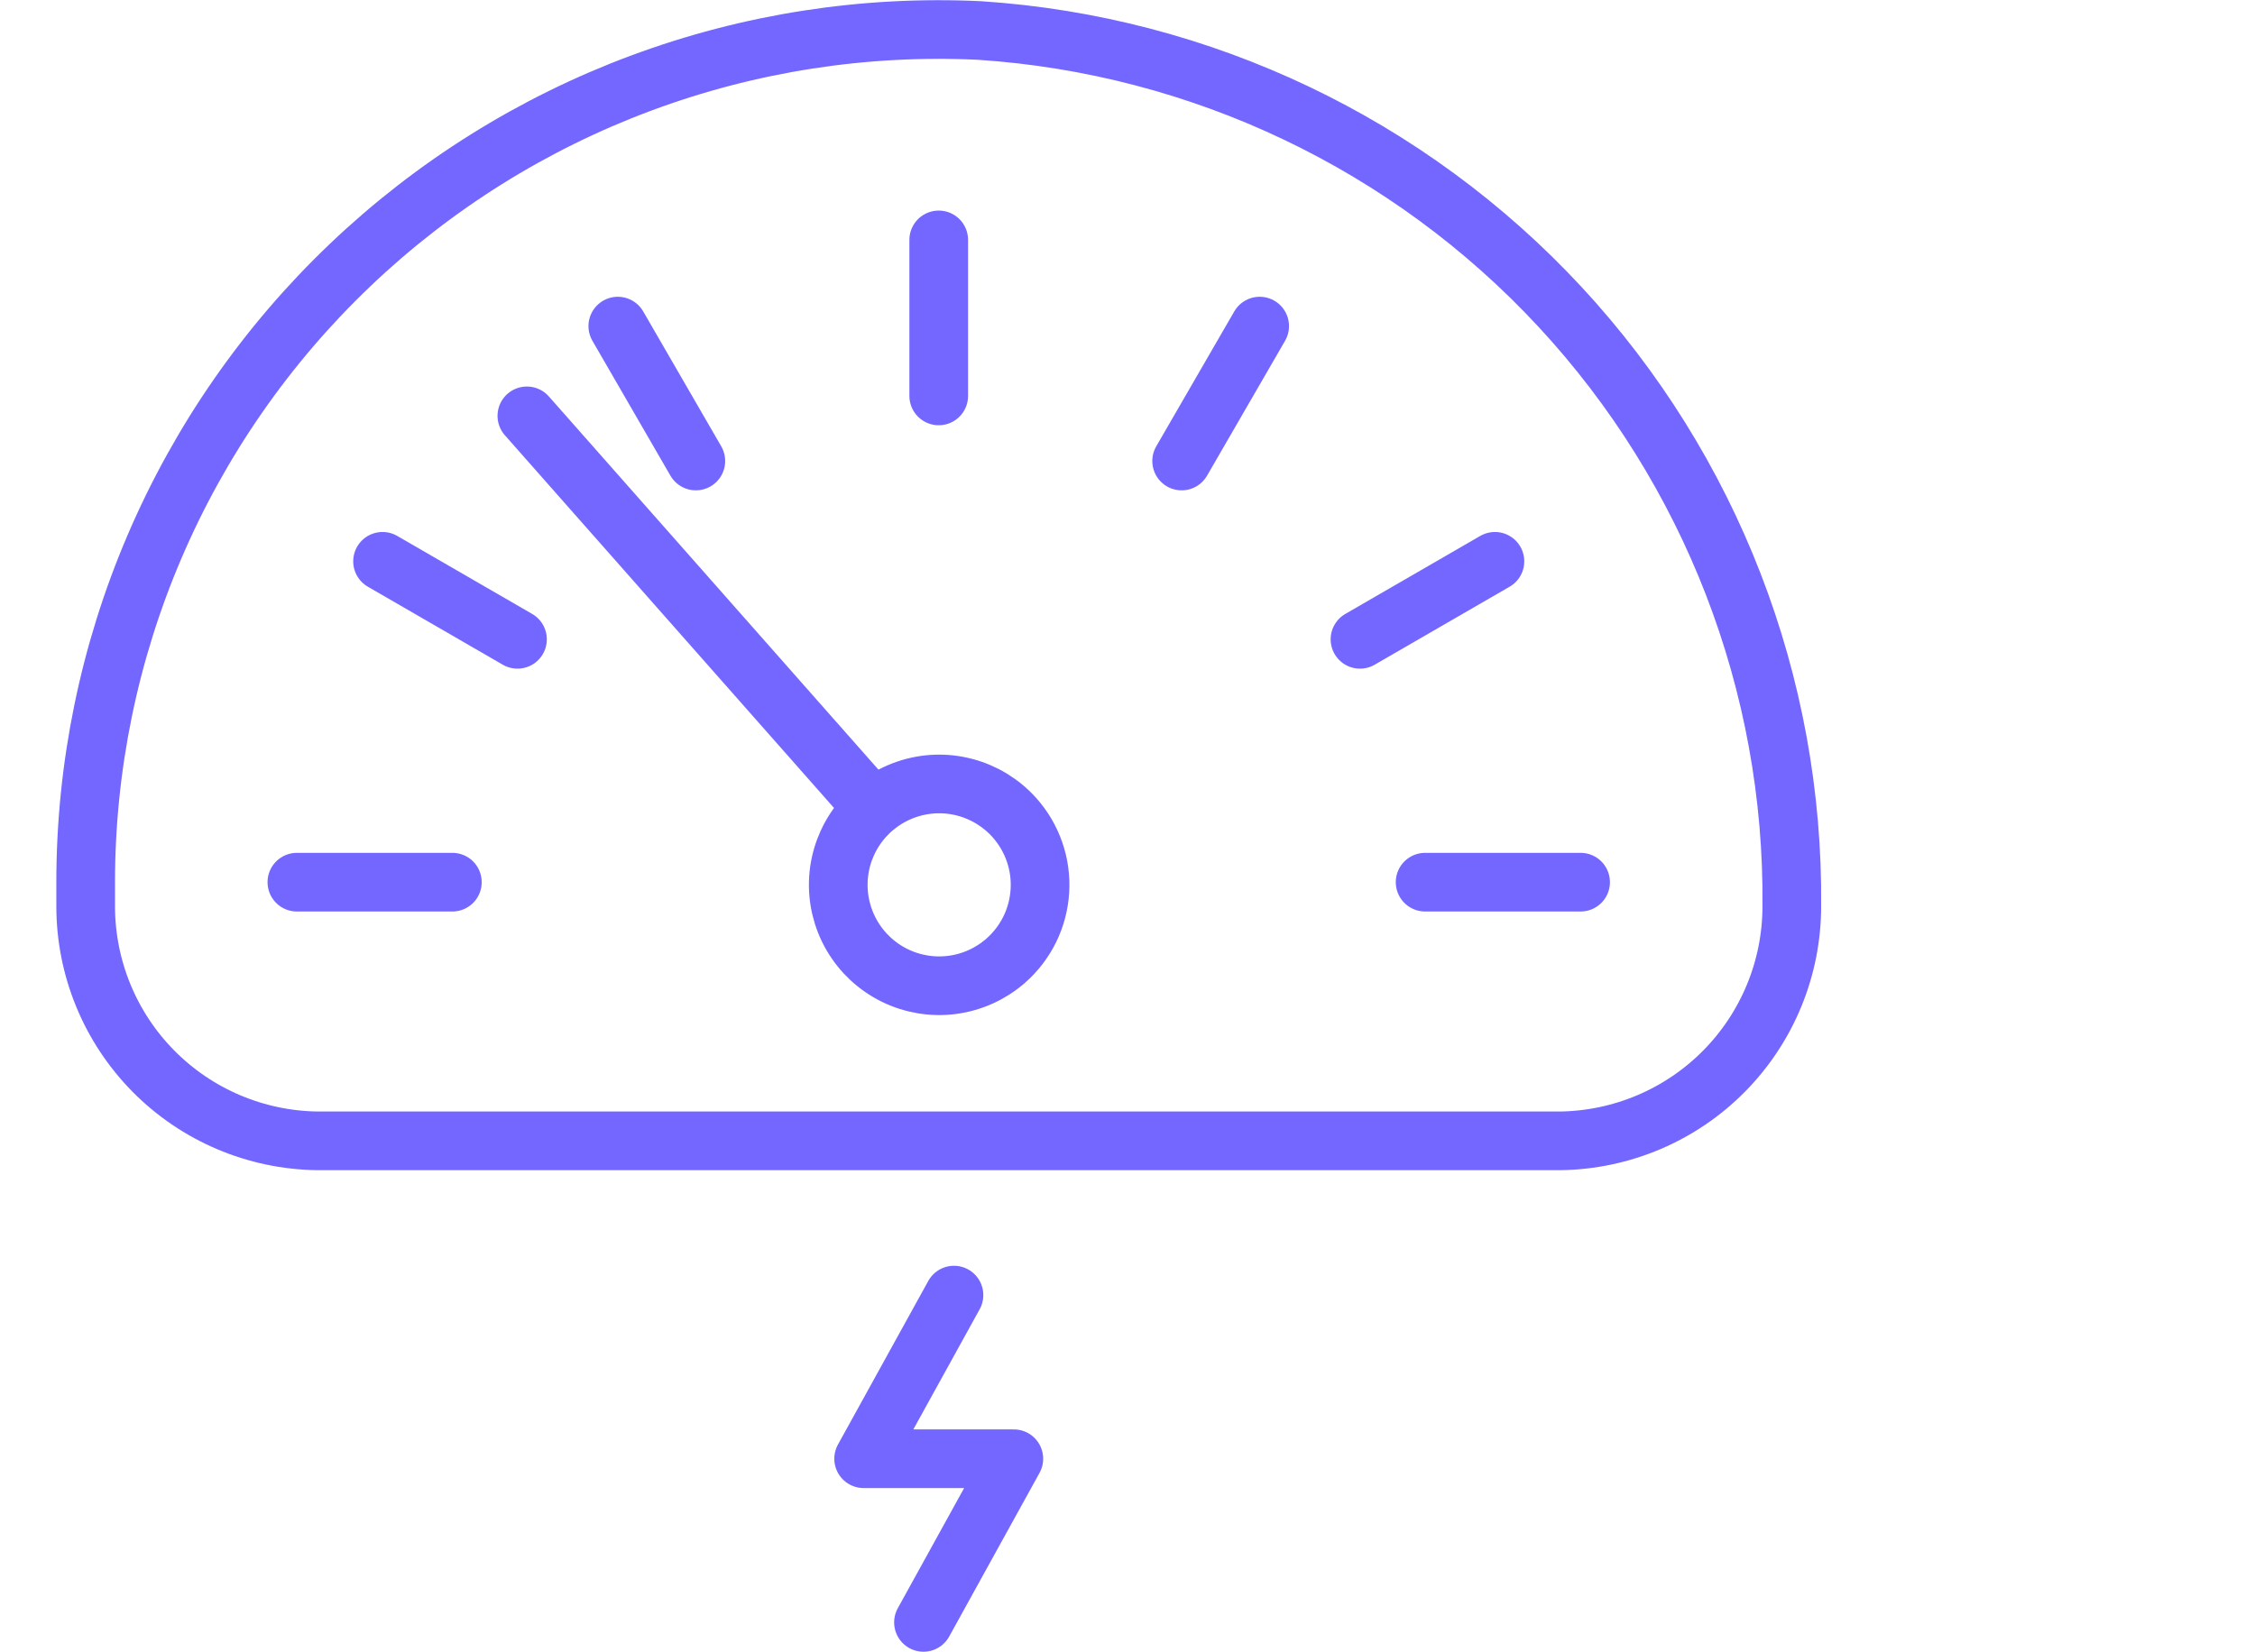 <svg width="101" height="74" viewBox="0 0 101 74" fill="none" xmlns="http://www.w3.org/2000/svg">
<g clip-path="url(#clip0_327_1308)">
<g clip-path="url(#clip1_327_1308)">
<path d="M3.837 39.523C3.838 34.351 4.889 29.233 6.926 24.48C8.964 19.726 11.945 15.435 15.689 11.868C19.434 8.3 23.863 5.53 28.71 3.725C33.557 1.92 38.719 1.118 43.885 1.367C53.811 2.024 63.11 6.455 69.873 13.75C76.635 21.046 80.35 30.653 80.254 40.6C80.255 43.365 79.165 46.019 77.222 47.987C75.279 49.954 72.639 51.077 69.874 51.112H14.217C11.452 51.077 8.812 49.954 6.869 47.987C4.926 46.019 3.837 43.365 3.837 40.6V39.523Z" stroke="#7367FF" stroke-width="2.628" stroke-linecap="round" stroke-linejoin="round"/>
<path d="M45.436 36.632C44.842 35.967 44.064 35.492 43.2 35.268C42.337 35.044 41.427 35.08 40.584 35.373C39.741 35.665 39.004 36.2 38.464 36.91C37.925 37.621 37.608 38.475 37.553 39.366C37.499 40.256 37.709 41.143 38.157 41.914C38.605 42.685 39.271 43.306 40.072 43.7C40.873 44.093 41.772 44.241 42.656 44.124C43.541 44.007 44.37 43.632 45.042 43.044C45.491 42.651 45.858 42.172 46.122 41.636C46.385 41.1 46.539 40.517 46.576 39.92C46.613 39.324 46.531 38.726 46.335 38.162C46.139 37.598 45.834 37.078 45.436 36.632Z" stroke="#7367FF" stroke-width="2.628" stroke-linecap="round" stroke-linejoin="round"/>
<path d="M39.049 36.132L23.598 18.631" stroke="#7367FF" stroke-width="2.628" stroke-linecap="round" stroke-linejoin="round"/>
<path d="M13.297 39.523H20.261" stroke="#7367FF" stroke-width="2.628" stroke-linecap="round" stroke-linejoin="round"/>
<path d="M17.134 25.148L23.178 28.643" stroke="#7367FF" stroke-width="2.628" stroke-linecap="round" stroke-linejoin="round"/>
<path d="M27.671 14.61L31.166 20.654" stroke="#7367FF" stroke-width="2.628" stroke-linecap="round" stroke-linejoin="round"/>
<path d="M42.045 10.748V17.738" stroke="#7367FF" stroke-width="2.628" stroke-linecap="round" stroke-linejoin="round"/>
<path d="M56.42 14.61L52.925 20.654" stroke="#7367FF" stroke-width="2.628" stroke-linecap="round" stroke-linejoin="round"/>
<path d="M66.957 25.148L60.913 28.643" stroke="#7367FF" stroke-width="2.628" stroke-linecap="round" stroke-linejoin="round"/>
<path d="M70.794 39.523H63.83" stroke="#7367FF" stroke-width="2.628" stroke-linecap="round" stroke-linejoin="round"/>
<path d="M41.362 72.686L45.409 65.354H38.682L42.728 58.023" stroke="#7367FF" stroke-width="2.628" stroke-linecap="round" stroke-linejoin="round"/>
</g>
</g>
<defs>
<clipPath id="clip0_327_1308">
<rect width="101" height="74" fill="white"/>
</clipPath>
<clipPath id="clip1_327_1308">
<rect width="101" height="74" fill="white"/>
</clipPath>
</defs>
</svg>

